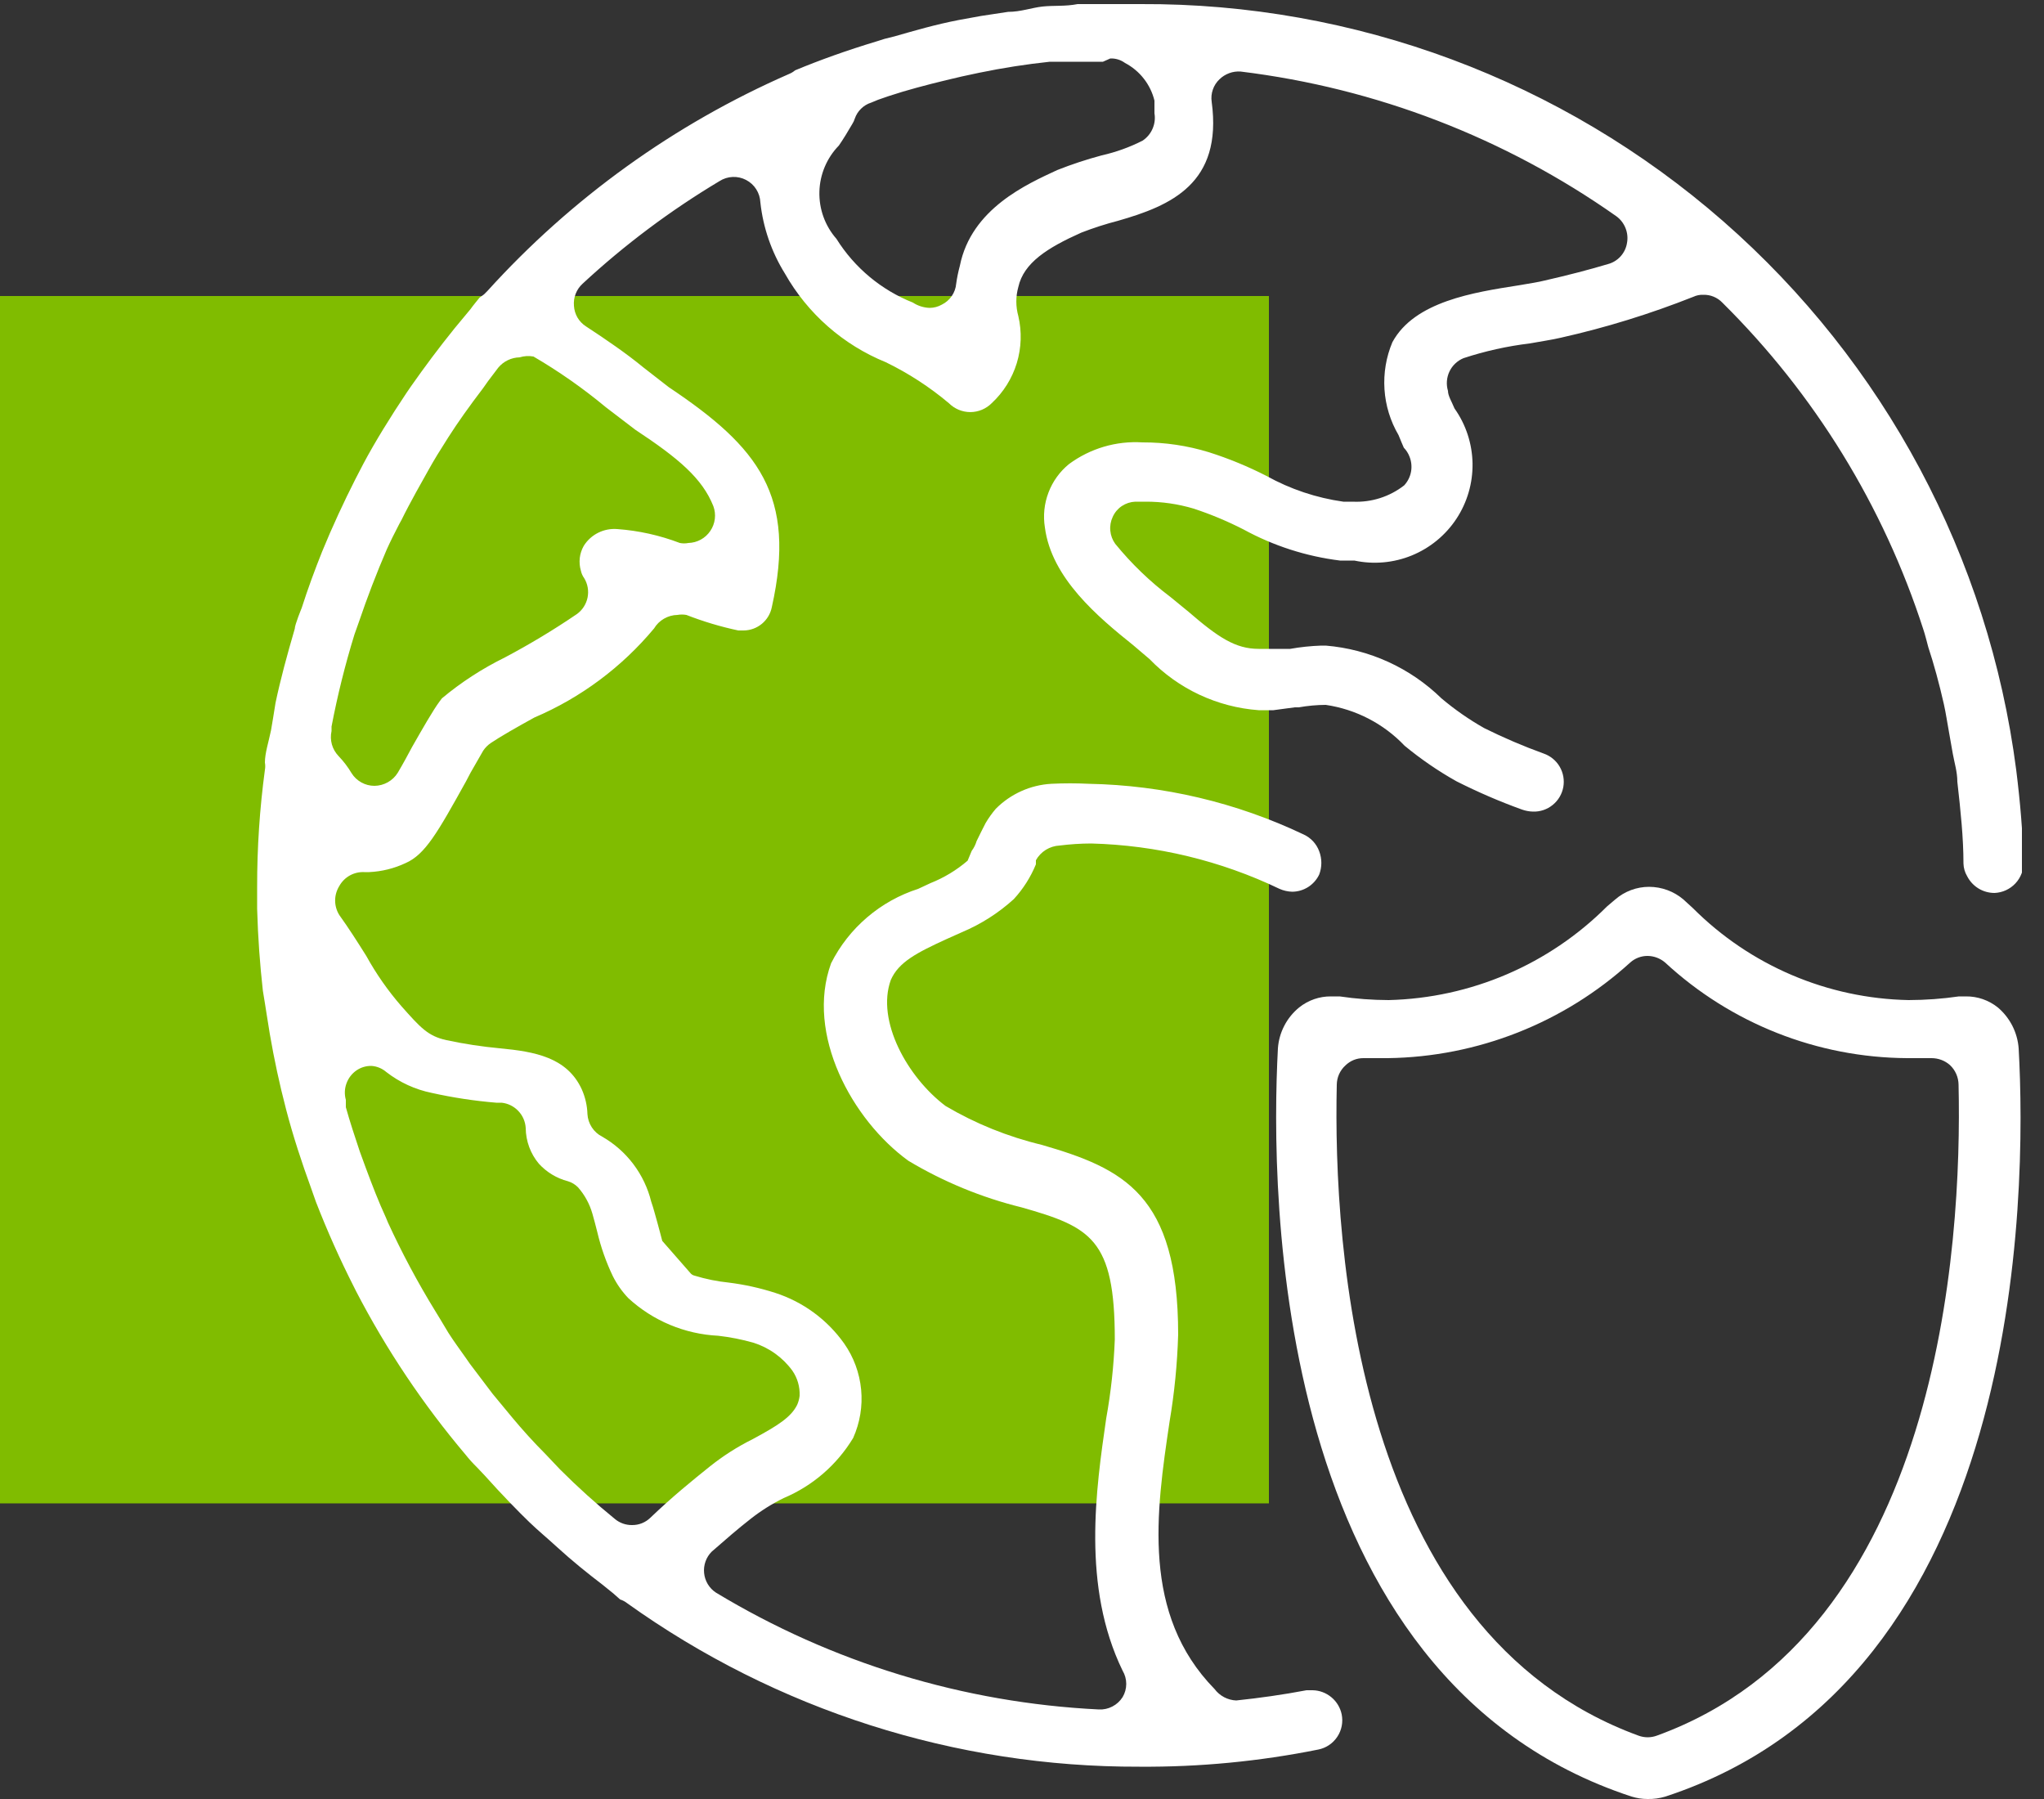 <svg width="50" height="44" viewBox="0 0 50 44" fill="none" xmlns="http://www.w3.org/2000/svg">
<rect x="0" y="0" width="50" height="44" fill="#333333" stroke="none"/>
<g clip-path="url(#clip0_6328_435)">
<path d="M31.04 7.24H0V36.77H31.04V7.24Z" fill="#80BC00"/>
<path d="M27.87 43.21C23.377 43.224 18.994 41.825 15.34 39.21C15.289 39.17 15.232 39.14 15.17 39.12L15 38.97L14.74 38.76C14.36 38.47 13.99 38.17 13.65 37.86C13.31 37.55 13.19 37.46 12.95 37.23C12.71 37 12.26 36.54 11.85 36.08L11.66 35.88C11.564 35.786 11.474 35.686 11.39 35.58C10.35 34.351 9.451 33.009 8.71 31.58L8.65 31.46C8.32 30.81 8.01 30.12 7.73 29.4L7.61 29.06C7.38 28.43 7.17 27.79 7 27.14L6.88 26.66C6.74 26.07 6.62 25.46 6.52 24.79C6.52 24.79 6.45 24.34 6.43 24.23C6.36 23.6 6.31 22.95 6.29 22.23C6.29 22.16 6.29 22.09 6.29 22.01V21.69C6.289 20.734 6.352 19.778 6.48 18.83C6.491 18.771 6.491 18.71 6.48 18.65C6.48 18.42 6.57 18.15 6.63 17.86C6.63 17.86 6.73 17.27 6.74 17.19C6.86 16.62 7.02 16.03 7.21 15.38C7.21 15.28 7.38 14.87 7.38 14.87C7.53 14.4 7.7 13.94 7.88 13.49L8.07 13.04C8.35 12.4 8.62 11.85 8.89 11.34C9.16 10.83 9.56 10.18 9.95 9.6L10.06 9.44C10.39 8.97 10.74 8.5 11.12 8.03L11.51 7.56C11.58 7.46 11.66 7.37 11.73 7.28L11.84 7.2L11.92 7.12C13.977 4.848 16.492 3.038 19.3 1.81C19.354 1.788 19.405 1.758 19.45 1.72C20.05 1.47 20.72 1.23 21.45 1.01L21.64 0.95L21.88 0.89C22.37 0.75 22.88 0.6 23.45 0.49L24 0.39L24.66 0.29C24.97 0.29 25.23 0.19 25.5 0.16C25.77 0.13 26.06 0.16 26.36 0.1H26.92H27.42H27.53H27.9C33.14 0.074 38.209 1.963 42.154 5.412C46.099 8.862 48.647 13.633 49.32 18.83C49.42 19.63 49.48 20.36 49.5 21.08C49.505 21.275 49.434 21.464 49.301 21.606C49.168 21.748 48.985 21.832 48.79 21.84C48.651 21.84 48.515 21.802 48.397 21.73C48.279 21.657 48.183 21.554 48.12 21.43C48.064 21.336 48.033 21.229 48.03 21.12C48.03 20.49 47.96 19.83 47.88 19.12C47.88 18.88 47.81 18.66 47.77 18.44L47.68 17.93C47.63 17.66 47.6 17.44 47.55 17.22C47.44 16.73 47.3 16.22 47.17 15.83C47.17 15.83 47.08 15.48 47.05 15.4C46.075 12.378 44.388 9.634 42.13 7.4C42.071 7.338 41.999 7.29 41.92 7.257C41.841 7.224 41.756 7.208 41.67 7.21C41.584 7.206 41.498 7.223 41.42 7.26C40.368 7.677 39.285 8.012 38.18 8.26C37.97 8.31 37.69 8.35 37.42 8.4C36.869 8.466 36.327 8.587 35.8 8.76C35.649 8.823 35.526 8.939 35.456 9.087C35.386 9.235 35.373 9.403 35.42 9.56C35.42 9.68 35.51 9.82 35.58 9.99C35.859 10.383 36.012 10.85 36.021 11.332C36.029 11.813 35.892 12.286 35.627 12.688C35.362 13.09 34.982 13.402 34.536 13.585C34.091 13.767 33.601 13.811 33.13 13.71H32.78C31.953 13.608 31.152 13.35 30.42 12.95C30.027 12.749 29.619 12.578 29.2 12.44C28.817 12.326 28.42 12.268 28.02 12.27H27.77C27.653 12.275 27.54 12.312 27.442 12.377C27.345 12.442 27.268 12.533 27.22 12.64C27.17 12.745 27.149 12.862 27.16 12.978C27.17 13.094 27.212 13.206 27.28 13.3C27.676 13.786 28.129 14.223 28.63 14.6L29.07 14.96C29.8 15.59 30.22 15.87 30.79 15.87H31.03H31.39H31.56C31.811 15.825 32.065 15.799 32.32 15.79H32.43C33.495 15.878 34.496 16.334 35.26 17.08C35.587 17.355 35.938 17.6 36.31 17.81C36.781 18.044 37.266 18.251 37.76 18.43C37.925 18.487 38.065 18.601 38.153 18.752C38.241 18.903 38.272 19.08 38.241 19.252C38.209 19.424 38.117 19.579 37.981 19.688C37.846 19.798 37.675 19.856 37.5 19.85C37.408 19.848 37.317 19.831 37.23 19.8C36.683 19.603 36.149 19.372 35.63 19.11C35.181 18.859 34.757 18.567 34.36 18.24C33.847 17.7 33.167 17.348 32.43 17.24C32.209 17.241 31.988 17.262 31.77 17.3H31.67L31.15 17.37H30.79C29.777 17.296 28.826 16.851 28.12 16.12L27.72 15.78C26.86 15.09 25.72 14.14 25.56 12.9C25.514 12.613 25.544 12.318 25.648 12.046C25.751 11.774 25.924 11.534 26.15 11.35C26.669 10.967 27.306 10.779 27.95 10.82C28.499 10.818 29.045 10.899 29.57 11.06C30.055 11.214 30.527 11.408 30.98 11.64C31.563 11.964 32.2 12.177 32.86 12.27H33.09C33.544 12.292 33.992 12.15 34.35 11.87C34.435 11.777 34.493 11.663 34.516 11.539C34.539 11.415 34.526 11.287 34.48 11.17C34.449 11.088 34.401 11.013 34.34 10.95C34.34 10.95 34.24 10.72 34.21 10.64C34.01 10.299 33.893 9.917 33.867 9.523C33.841 9.129 33.907 8.734 34.06 8.37C34.6 7.37 36.06 7.15 37.14 6.98C37.44 6.93 37.63 6.9 37.79 6.86C38.36 6.73 38.86 6.6 39.33 6.46C39.45 6.429 39.559 6.363 39.643 6.27C39.726 6.178 39.781 6.063 39.8 5.94C39.822 5.818 39.809 5.693 39.763 5.578C39.717 5.463 39.64 5.363 39.54 5.29C36.816 3.37 33.658 2.154 30.35 1.75C30.255 1.743 30.159 1.756 30.07 1.789C29.98 1.822 29.898 1.873 29.83 1.94C29.756 2.01 29.701 2.096 29.668 2.192C29.635 2.288 29.625 2.39 29.64 2.49C29.91 4.49 28.64 5.03 27.35 5.4C27.044 5.479 26.744 5.576 26.45 5.69C25.62 6.06 25.04 6.43 24.91 7.02C24.845 7.252 24.845 7.498 24.91 7.73C24.999 8.111 24.986 8.508 24.872 8.883C24.757 9.257 24.546 9.594 24.26 9.86C24.191 9.929 24.11 9.984 24.019 10.022C23.929 10.059 23.833 10.079 23.735 10.079C23.637 10.079 23.541 10.059 23.451 10.022C23.361 9.984 23.279 9.929 23.21 9.86C22.74 9.465 22.223 9.129 21.67 8.86C20.626 8.436 19.755 7.671 19.2 6.69C18.872 6.162 18.667 5.568 18.6 4.95C18.595 4.836 18.56 4.725 18.499 4.629C18.438 4.532 18.352 4.454 18.25 4.401C18.149 4.348 18.035 4.323 17.921 4.328C17.807 4.333 17.696 4.368 17.6 4.43C16.399 5.148 15.276 5.989 14.25 6.94C14.176 7.008 14.118 7.092 14.082 7.185C14.045 7.279 14.031 7.38 14.04 7.48C14.046 7.58 14.075 7.678 14.125 7.765C14.176 7.852 14.246 7.925 14.33 7.98C14.82 8.3 15.33 8.65 15.73 8.98L16.36 9.47C18.56 10.94 19.49 12.12 18.88 14.85C18.848 15.01 18.762 15.154 18.636 15.258C18.511 15.361 18.353 15.419 18.19 15.42H18.06C17.627 15.328 17.203 15.201 16.79 15.04C16.717 15.027 16.643 15.027 16.57 15.04C16.455 15.042 16.342 15.074 16.242 15.132C16.143 15.189 16.059 15.271 16 15.37C15.21 16.318 14.206 17.066 13.07 17.55C12.67 17.77 12.23 18.02 12.01 18.17C11.935 18.22 11.87 18.285 11.82 18.36L11.51 18.9L11.4 19.11C10.7 20.37 10.4 20.9 9.92 21.11C9.641 21.241 9.338 21.316 9.03 21.33H8.91C8.787 21.324 8.664 21.353 8.556 21.413C8.449 21.473 8.36 21.562 8.3 21.67C8.234 21.777 8.198 21.9 8.198 22.025C8.198 22.151 8.234 22.274 8.3 22.38C8.53 22.7 8.74 23.03 8.96 23.38C9.202 23.819 9.491 24.232 9.82 24.61C10.29 25.14 10.47 25.34 10.92 25.44C11.352 25.532 11.79 25.599 12.23 25.64C13.08 25.72 13.87 25.86 14.23 26.64C14.316 26.832 14.364 27.04 14.37 27.25C14.377 27.365 14.414 27.477 14.477 27.573C14.54 27.67 14.627 27.748 14.73 27.8C15.027 27.97 15.287 28.199 15.493 28.472C15.699 28.745 15.848 29.058 15.93 29.39C15.99 29.56 16.03 29.73 16.08 29.9C16.13 30.07 16.16 30.21 16.2 30.35L16.9 31.15C16.925 31.175 16.956 31.192 16.99 31.2C17.264 31.284 17.545 31.341 17.83 31.37C18.214 31.418 18.592 31.502 18.96 31.62C19.643 31.84 20.236 32.275 20.65 32.86C20.884 33.193 21.026 33.581 21.065 33.986C21.104 34.391 21.036 34.799 20.87 35.17C20.473 35.827 19.878 36.342 19.17 36.64C18.883 36.781 18.611 36.952 18.36 37.15C18.05 37.39 17.72 37.68 17.41 37.95C17.342 38.018 17.29 38.1 17.258 38.191C17.226 38.282 17.214 38.378 17.224 38.474C17.233 38.569 17.264 38.662 17.313 38.744C17.363 38.827 17.43 38.897 17.51 38.95C20.348 40.666 23.568 41.648 26.88 41.81C26.995 41.816 27.109 41.791 27.21 41.738C27.312 41.686 27.398 41.607 27.46 41.51C27.519 41.412 27.55 41.3 27.55 41.185C27.55 41.071 27.519 40.958 27.46 40.86C26.46 38.8 26.81 36.42 27.06 34.69C27.175 34.053 27.245 33.408 27.27 32.76C27.27 30.3 26.68 30.01 24.99 29.53C24.015 29.29 23.082 28.906 22.22 28.39C20.84 27.39 19.7 25.29 20.33 23.56C20.546 23.13 20.846 22.748 21.212 22.436C21.578 22.123 22.002 21.887 22.46 21.74L22.76 21.6C23.092 21.468 23.399 21.283 23.67 21.05L23.77 20.81C23.824 20.738 23.864 20.657 23.89 20.57C23.98 20.39 24.04 20.26 24.11 20.13C24.183 20.006 24.267 19.889 24.36 19.78C24.723 19.416 25.207 19.198 25.72 19.17C26.023 19.155 26.327 19.155 26.63 19.17C28.452 19.204 30.245 19.627 31.89 20.41C31.977 20.45 32.056 20.507 32.121 20.577C32.186 20.648 32.237 20.73 32.27 20.82C32.34 21.004 32.34 21.206 32.27 21.39C32.21 21.515 32.117 21.62 32 21.695C31.884 21.769 31.748 21.809 31.61 21.81C31.503 21.807 31.398 21.783 31.3 21.74C29.859 21.049 28.288 20.671 26.69 20.63C26.433 20.631 26.175 20.648 25.92 20.68C25.801 20.686 25.685 20.722 25.583 20.785C25.482 20.848 25.398 20.936 25.34 21.04V21.14C25.212 21.453 25.029 21.741 24.8 21.99C24.426 22.33 23.996 22.604 23.53 22.8L23.15 22.97C22.43 23.3 21.98 23.53 21.79 23.97C21.43 24.97 22.2 26.35 23.13 27.05C23.862 27.482 24.654 27.802 25.48 28C27.48 28.58 28.82 29.21 28.82 32.64C28.799 33.354 28.729 34.066 28.61 34.77C28.28 36.98 27.92 39.48 29.71 41.31C29.772 41.393 29.852 41.461 29.944 41.51C30.035 41.558 30.137 41.586 30.24 41.59C30.81 41.53 31.38 41.45 31.96 41.34H32.11C32.278 41.343 32.439 41.404 32.568 41.511C32.697 41.618 32.786 41.766 32.82 41.93C32.858 42.12 32.82 42.317 32.713 42.478C32.606 42.639 32.44 42.752 32.25 42.79C30.808 43.08 29.341 43.221 27.87 43.21ZM9.09 26.07C8.958 26.067 8.829 26.105 8.72 26.18C8.607 26.258 8.522 26.369 8.475 26.499C8.428 26.628 8.423 26.768 8.46 26.9V27.08C8.56 27.44 8.68 27.8 8.8 28.16L8.95 28.57C9.11 29 9.26 29.39 9.44 29.78L9.49 29.9C9.833 30.646 10.22 31.371 10.65 32.07L10.76 32.25L10.97 32.6C11.11 32.82 11.26 33.02 11.4 33.22L11.49 33.35L12.05 34.09L12.53 34.67C12.78 34.97 13.05 35.27 13.34 35.56L13.7 35.94C14.126 36.366 14.573 36.77 15.04 37.15C15.158 37.249 15.307 37.302 15.46 37.3C15.543 37.301 15.626 37.286 15.703 37.255C15.78 37.224 15.851 37.178 15.91 37.12C16.43 36.62 16.96 36.19 17.36 35.87C17.685 35.61 18.037 35.385 18.41 35.2C19.04 34.86 19.35 34.66 19.5 34.36C19.531 34.29 19.551 34.216 19.56 34.14C19.57 33.919 19.507 33.701 19.38 33.52C19.144 33.198 18.811 32.96 18.43 32.84C18.149 32.76 17.861 32.703 17.57 32.67C16.752 32.63 15.973 32.305 15.37 31.75C15.217 31.59 15.089 31.408 14.99 31.21C14.825 30.865 14.698 30.503 14.61 30.13C14.57 29.97 14.53 29.82 14.49 29.68C14.422 29.444 14.302 29.225 14.14 29.04C14.071 28.97 13.985 28.918 13.89 28.89C13.617 28.819 13.37 28.669 13.18 28.46C12.976 28.216 12.863 27.908 12.86 27.59C12.851 27.433 12.787 27.285 12.679 27.172C12.571 27.058 12.426 26.986 12.27 26.97H12.14C11.608 26.926 11.081 26.846 10.56 26.73C10.156 26.648 9.776 26.473 9.45 26.22C9.349 26.133 9.223 26.08 9.09 26.07ZM12.71 8.74C12.611 8.742 12.513 8.766 12.423 8.809C12.333 8.852 12.254 8.914 12.19 8.99L11.94 9.32L11.82 9.49C11.47 9.95 11.2 10.33 10.97 10.69C10.74 11.05 10.63 11.23 10.49 11.48C10.35 11.73 10.03 12.29 9.82 12.72L9.77 12.81C9.65 13.04 9.55 13.24 9.46 13.44C9.21 14.02 8.98 14.62 8.78 15.21L8.67 15.52C8.442 16.259 8.255 17.01 8.11 17.77V17.88C8.086 17.988 8.089 18.1 8.118 18.206C8.148 18.313 8.204 18.41 8.28 18.49C8.402 18.617 8.51 18.758 8.6 18.91C8.659 19.005 8.742 19.083 8.84 19.137C8.938 19.192 9.048 19.22 9.16 19.22C9.274 19.219 9.386 19.189 9.486 19.133C9.586 19.077 9.67 18.997 9.73 18.9C9.86 18.68 9.99 18.44 10.08 18.27C10.33 17.83 10.6 17.36 10.75 17.16L10.81 17.08C11.281 16.686 11.799 16.351 12.35 16.08C12.956 15.759 13.543 15.406 14.11 15.02C14.246 14.923 14.339 14.779 14.373 14.615C14.406 14.452 14.377 14.282 14.29 14.14C14.251 14.086 14.224 14.025 14.21 13.96C14.18 13.859 14.171 13.753 14.182 13.648C14.194 13.543 14.228 13.442 14.28 13.35C14.366 13.213 14.488 13.102 14.633 13.03C14.777 12.958 14.939 12.927 15.1 12.94C15.624 12.978 16.139 13.093 16.63 13.28C16.699 13.294 16.771 13.294 16.84 13.28C16.946 13.277 17.05 13.249 17.143 13.198C17.236 13.147 17.316 13.074 17.375 12.986C17.435 12.898 17.473 12.798 17.486 12.692C17.499 12.587 17.487 12.48 17.45 12.38C17.18 11.7 16.6 11.21 15.54 10.51L14.82 9.96C14.265 9.499 13.673 9.084 13.05 8.72C12.937 8.699 12.82 8.706 12.71 8.74ZM26.98 1.51H26.25H26.05H25.68C25.11 1.57 24.53 1.66 23.95 1.78L23.53 1.87C23.01 1.99 22.53 2.11 22.09 2.24L21.74 2.35L21.48 2.44L21.31 2.51C21.218 2.539 21.133 2.59 21.064 2.658C20.994 2.725 20.942 2.808 20.91 2.9C20.896 2.946 20.876 2.99 20.85 3.03C20.74 3.22 20.63 3.4 20.52 3.56C20.225 3.863 20.055 4.266 20.044 4.688C20.033 5.111 20.181 5.522 20.46 5.84C20.901 6.546 21.556 7.093 22.33 7.4C22.452 7.48 22.594 7.525 22.74 7.53C22.845 7.53 22.949 7.502 23.04 7.45C23.137 7.402 23.221 7.33 23.282 7.241C23.343 7.152 23.381 7.048 23.39 6.94C23.41 6.792 23.441 6.645 23.48 6.5C23.76 5.1 25.13 4.5 25.86 4.16C26.216 4.019 26.58 3.899 26.95 3.8C27.297 3.722 27.633 3.601 27.95 3.44C28.058 3.368 28.143 3.267 28.194 3.148C28.246 3.029 28.262 2.898 28.24 2.77C28.24 2.72 28.24 2.61 28.24 2.46C28.192 2.264 28.103 2.081 27.979 1.923C27.855 1.764 27.698 1.634 27.52 1.54C27.416 1.464 27.289 1.425 27.16 1.43L26.98 1.51Z" fill="white"/>
<path d="M40.3 44C40.168 44 40.036 43.979 39.91 43.94C31.12 41.06 31.07 29.21 31.26 25.64C31.274 25.447 31.327 25.258 31.417 25.086C31.506 24.914 31.63 24.762 31.78 24.64C32.001 24.463 32.277 24.367 32.56 24.37H32.77C33.167 24.429 33.569 24.459 33.97 24.46C35.978 24.411 37.89 23.591 39.31 22.17L39.51 22C39.741 21.8 40.035 21.69 40.34 21.69C40.648 21.691 40.946 21.8 41.18 22L41.41 22.21C42.813 23.615 44.705 24.422 46.69 24.46C47.102 24.459 47.513 24.429 47.92 24.37H48.09C48.374 24.367 48.649 24.463 48.87 24.64C49.017 24.764 49.138 24.917 49.226 25.089C49.313 25.26 49.366 25.448 49.38 25.64C49.58 29.21 49.52 41.06 40.74 43.94C40.598 43.983 40.449 44.004 40.3 44ZM33.35 25.88C33.269 25.88 33.188 25.895 33.112 25.926C33.037 25.957 32.968 26.003 32.91 26.06C32.845 26.119 32.792 26.192 32.756 26.273C32.72 26.354 32.701 26.441 32.7 26.53C32.61 30.47 33.16 39.92 40.08 42.45C40.225 42.504 40.385 42.504 40.53 42.45C47.45 39.94 48 30.45 47.91 26.53C47.909 26.44 47.89 26.351 47.854 26.269C47.818 26.186 47.766 26.112 47.7 26.05C47.576 25.94 47.416 25.88 47.25 25.88H46.65C44.454 25.867 42.342 25.032 40.73 23.54C40.61 23.438 40.458 23.381 40.3 23.38C40.145 23.38 39.996 23.437 39.88 23.54C38.255 25.017 36.146 25.85 33.95 25.88H33.39H33.35Z" fill="white"/>
</g>
<defs>
<clipPath id="clip0_6328_435">
<rect width="49.46" height="44" fill="white"/>
</clipPath>
</defs>
</svg>
